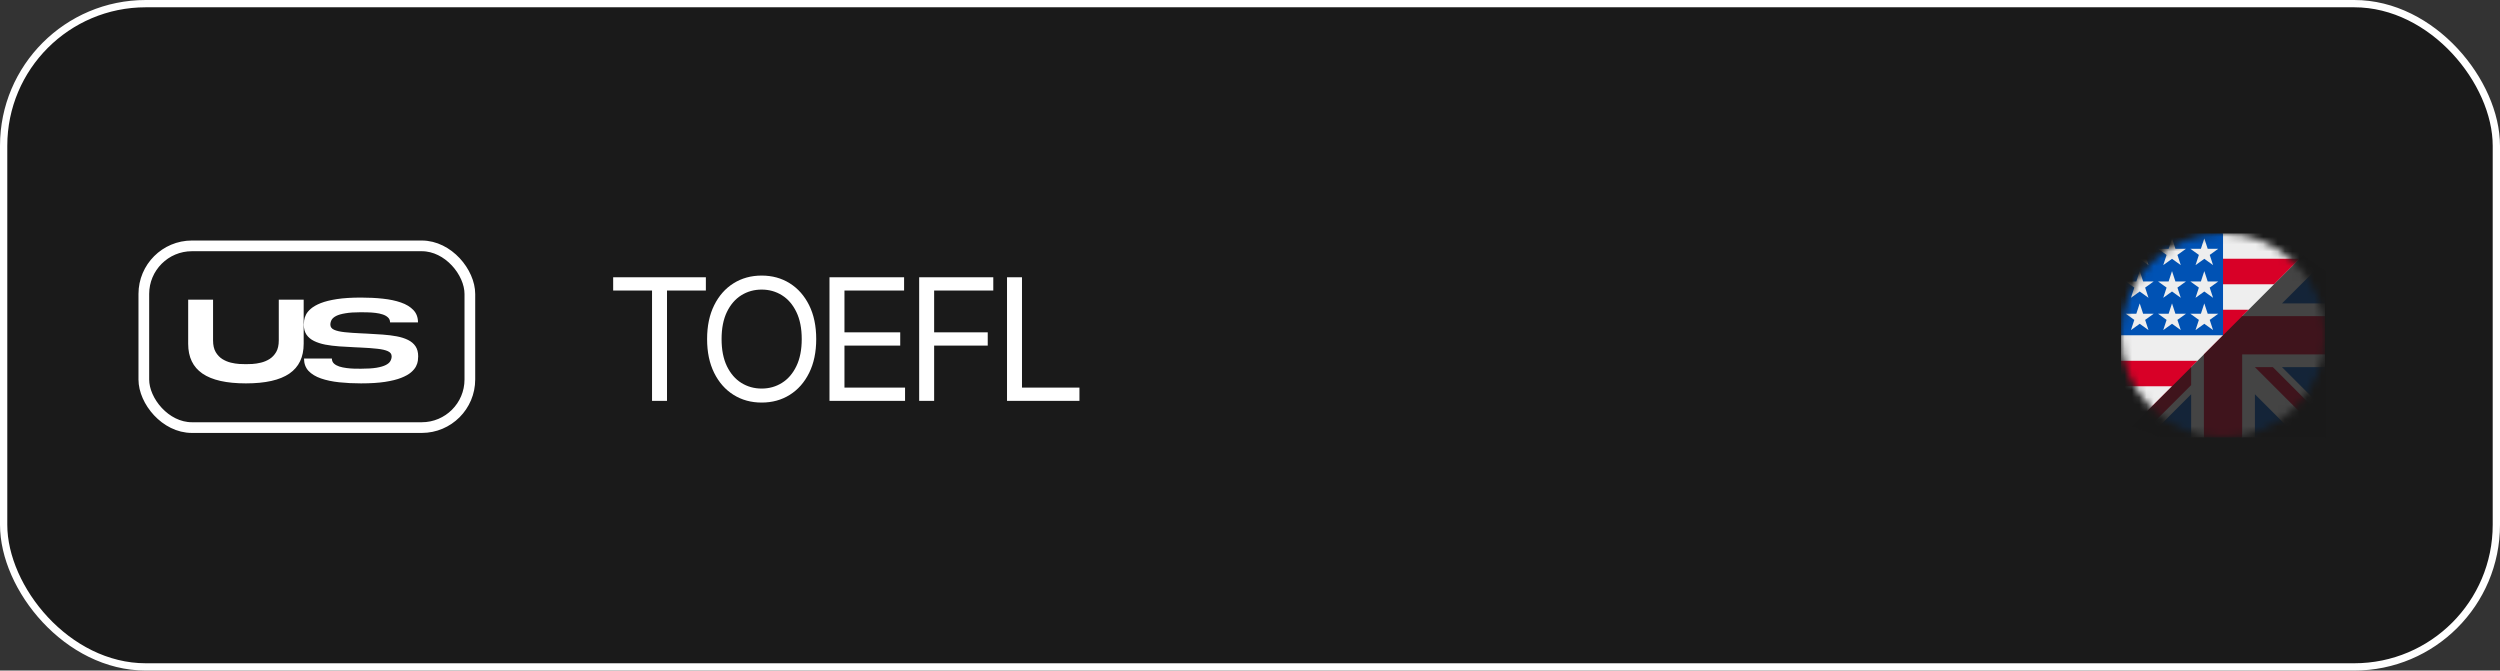 <?xml version="1.0" encoding="UTF-8"?> <svg xmlns="http://www.w3.org/2000/svg" width="343" height="92" viewBox="0 0 343 92" fill="none"><rect x="0" y="0" width="343" height="92" fill="#333333" stroke="none"/><rect x="0.5" y="0.5" width="342" height="91" rx="19.5" fill="#1A1A1A" stroke="white"></rect><path d="M33.74 52.6C31.074 52.6 29.087 52.152 27.779 51.256C26.471 50.36 25.817 48.996 25.817 47.165V41.111H29.231V46.697C29.231 47.354 29.351 47.888 29.59 48.3C29.83 48.707 30.133 49.027 30.5 49.26C30.868 49.489 31.258 49.653 31.669 49.753C32.087 49.853 32.479 49.914 32.847 49.937C33.22 49.953 33.517 49.962 33.74 49.962C33.963 49.962 34.258 49.953 34.625 49.937C34.998 49.914 35.391 49.853 35.802 49.753C36.22 49.653 36.612 49.489 36.98 49.26C37.347 49.027 37.65 48.707 37.89 48.3C38.129 47.888 38.249 47.354 38.249 46.697V41.111H41.664V47.165C41.664 48.996 41.01 50.36 39.702 51.256C38.394 52.152 36.406 52.6 33.74 52.6ZM57.374 48.885C57.374 49.035 57.361 49.233 57.333 49.477C57.305 49.717 57.221 49.976 57.082 50.254C56.943 50.532 56.712 50.811 56.389 51.089C56.072 51.362 55.624 51.612 55.045 51.84C54.472 52.069 53.734 52.252 52.832 52.392C51.936 52.531 50.834 52.6 49.526 52.6C48.474 52.6 47.477 52.55 46.537 52.45C45.596 52.35 44.764 52.174 44.04 51.924C43.317 51.673 42.746 51.328 42.329 50.889C41.917 50.443 41.711 49.878 41.711 49.194H45.535C45.535 49.472 45.63 49.7 45.819 49.878C46.008 50.051 46.253 50.187 46.553 50.287C46.86 50.382 47.191 50.452 47.547 50.496C47.903 50.541 48.254 50.569 48.599 50.58C48.95 50.585 49.259 50.588 49.526 50.588C50.4 50.588 51.109 50.543 51.655 50.454C52.206 50.36 52.632 50.234 52.932 50.079C53.239 49.923 53.447 49.742 53.559 49.536C53.676 49.33 53.734 49.113 53.734 48.885C53.734 48.573 53.562 48.339 53.216 48.183C52.877 48.028 52.39 47.916 51.755 47.849C51.121 47.777 50.358 47.721 49.468 47.682C49.228 47.671 48.992 47.66 48.758 47.649C47.995 47.616 47.263 47.574 46.562 47.524C45.861 47.474 45.215 47.393 44.625 47.282C44.035 47.165 43.52 46.998 43.08 46.781C42.64 46.563 42.298 46.277 42.053 45.921C41.808 45.559 41.686 45.1 41.686 44.543C41.686 44.393 41.7 44.198 41.727 43.959C41.755 43.714 41.839 43.452 41.978 43.174C42.117 42.895 42.345 42.62 42.663 42.347C42.986 42.069 43.434 41.816 44.007 41.587C44.586 41.359 45.323 41.175 46.219 41.036C47.121 40.897 48.223 40.827 49.526 40.827C50.584 40.827 51.583 40.877 52.523 40.978C53.464 41.078 54.294 41.253 55.011 41.504C55.735 41.754 56.306 42.102 56.723 42.547C57.141 42.987 57.349 43.549 57.349 44.234H53.517C53.517 43.956 53.422 43.73 53.233 43.558C53.049 43.38 52.804 43.24 52.498 43.14C52.198 43.04 51.869 42.971 51.513 42.931C51.157 42.887 50.803 42.862 50.453 42.856C50.102 42.845 49.793 42.84 49.526 42.84C48.658 42.84 47.948 42.887 47.397 42.982C46.851 43.071 46.425 43.193 46.119 43.349C45.819 43.505 45.61 43.686 45.493 43.892C45.382 44.098 45.326 44.315 45.326 44.543C45.326 44.855 45.496 45.089 45.836 45.244C46.181 45.4 46.67 45.511 47.305 45.578C47.94 45.645 48.702 45.698 49.593 45.737C49.832 45.754 50.069 45.765 50.302 45.77C51.065 45.804 51.797 45.848 52.498 45.904C53.2 45.954 53.845 46.035 54.435 46.146C55.025 46.257 55.54 46.422 55.98 46.639C56.42 46.856 56.762 47.145 57.007 47.507C57.252 47.869 57.374 48.328 57.374 48.885Z" fill="white"></path><rect x="19.733" y="33.733" width="44.732" height="24.932" rx="6.6" stroke="white" stroke-width="1.467"></rect><path d="M84.126 39.863V38.041H96.845V39.863H91.513V55H89.459V39.863H84.126ZM111.985 46.521C111.985 48.309 111.662 49.855 111.016 51.158C110.371 52.461 109.484 53.465 108.358 54.172C107.232 54.879 105.946 55.232 104.5 55.232C103.053 55.232 101.767 54.879 100.641 54.172C99.515 53.465 98.629 52.461 97.983 51.158C97.337 49.855 97.014 48.309 97.014 46.521C97.014 44.732 97.337 43.186 97.983 41.883C98.629 40.581 99.515 39.576 100.641 38.869C101.767 38.163 103.053 37.809 104.5 37.809C105.946 37.809 107.232 38.163 108.358 38.869C109.484 39.576 110.371 40.581 111.016 41.883C111.662 43.186 111.985 44.732 111.985 46.521ZM109.998 46.521C109.998 45.052 109.752 43.813 109.261 42.803C108.775 41.792 108.115 41.028 107.282 40.509C106.454 39.99 105.526 39.731 104.5 39.731C103.473 39.731 102.543 39.99 101.709 40.509C100.881 41.028 100.221 41.792 99.73 42.803C99.244 43.813 99.001 45.052 99.001 46.521C99.001 47.989 99.244 49.228 99.73 50.239C100.221 51.249 100.881 52.014 101.709 52.532C102.543 53.051 103.473 53.311 104.5 53.311C105.526 53.311 106.454 53.051 107.282 52.532C108.115 52.014 108.775 51.249 109.261 50.239C109.752 49.228 109.998 47.989 109.998 46.521ZM113.806 55V38.041H124.041V39.863H115.86V45.593H123.511V47.415H115.86V53.178H124.173V55H113.806ZM126.11 55V38.041H136.279V39.863H128.164V45.593H135.517V47.415H128.164V55H126.11ZM138.163 55V38.041H140.217V53.178H148.1V55H138.163Z" fill="white"></path><g clip-path="url(#clip0_29_1924)"><mask id="mask0_29_1924" style="mask-type:luminance" maskUnits="userSpaceOnUse" x="291" y="32" width="28" height="28"><path d="M305 60C312.732 60 319 53.732 319 46C319 38.268 312.732 32 305 32C297.268 32 291 38.268 291 46C291 53.732 297.268 60 305 60Z" fill="white"></path></mask><g mask="url(#mask0_29_1924)"><path d="M305 32L291 46V49.5L292.75 51.25L291 53V60L292.203 59.562L293.461 60H294.719L297.672 58.25L300.625 60H302.375L305 58.25L307.625 60H309.375L312.328 58.25L315.281 60H319L318.562 58.797L319 57.539V56.281L317.25 53.328L319 50.375V48.625L317.25 46L319 43.375V41.625L317.25 38.672L319 35.719V32H305Z" fill="#EEEEEE"></path><path d="M303.25 35.5V39H312L315.5 35.5H303.25ZM303.25 42.5L305 46L302.375 48.625V60H307.625V48.625H319V43.375H307.625L308.5 42.5H303.25ZM291 49.5V53H298L294.5 56.5H291V60H293.461L300.625 52.836V50.375L301.5 49.5H291ZM309.375 50.375L319 60V57.539L311.836 50.375H309.375Z" fill="#D80027"></path><path d="M291 32V46H305V32H291ZM319 35.719L313.094 41.625H319V35.719ZM313.094 50.375L319 56.281V50.375H313.094ZM300.625 54.094L294.719 60H300.625V54.094ZM309.375 54.094V60H315.281L309.375 54.094Z" fill="#0052B4"></path><path d="M301.227 45.289L304.344 43.047H300.516L303.633 45.289L302.43 41.625L301.227 45.289ZM296.797 45.289L299.914 43.047H296.086L299.203 45.289L298 41.625L296.797 45.289ZM292.367 45.289L295.484 43.047H291.656L294.773 45.289L293.57 41.625L292.367 45.289ZM301.227 40.859L304.344 38.617H300.516L303.633 40.859L302.43 37.195L301.227 40.859ZM296.797 40.859L299.914 38.617H296.086L299.203 40.859L298 37.195L296.797 40.859ZM292.367 40.859L295.484 38.617H291.656L294.773 40.859L293.57 37.195L292.367 40.859ZM301.227 36.375L304.344 34.133H300.516L303.633 36.375L302.43 32.711L301.227 36.375ZM296.797 36.375L299.914 34.133H296.086L299.203 36.375L298 32.711L296.797 36.375ZM292.367 36.375L295.484 34.133H291.656L294.773 36.375L293.57 32.711L292.367 36.375Z" fill="#EEEEEE"></path></g><path d="M292.5 58.5L316 35L326 42V59.5L308 64.5L292.5 58.5Z" fill="#1A1A1A" fill-opacity="0.8"></path></g><defs><clipPath id="clip0_29_1924"><rect width="28" height="28" fill="white" transform="translate(291 32)"></rect></clipPath></defs></svg> 